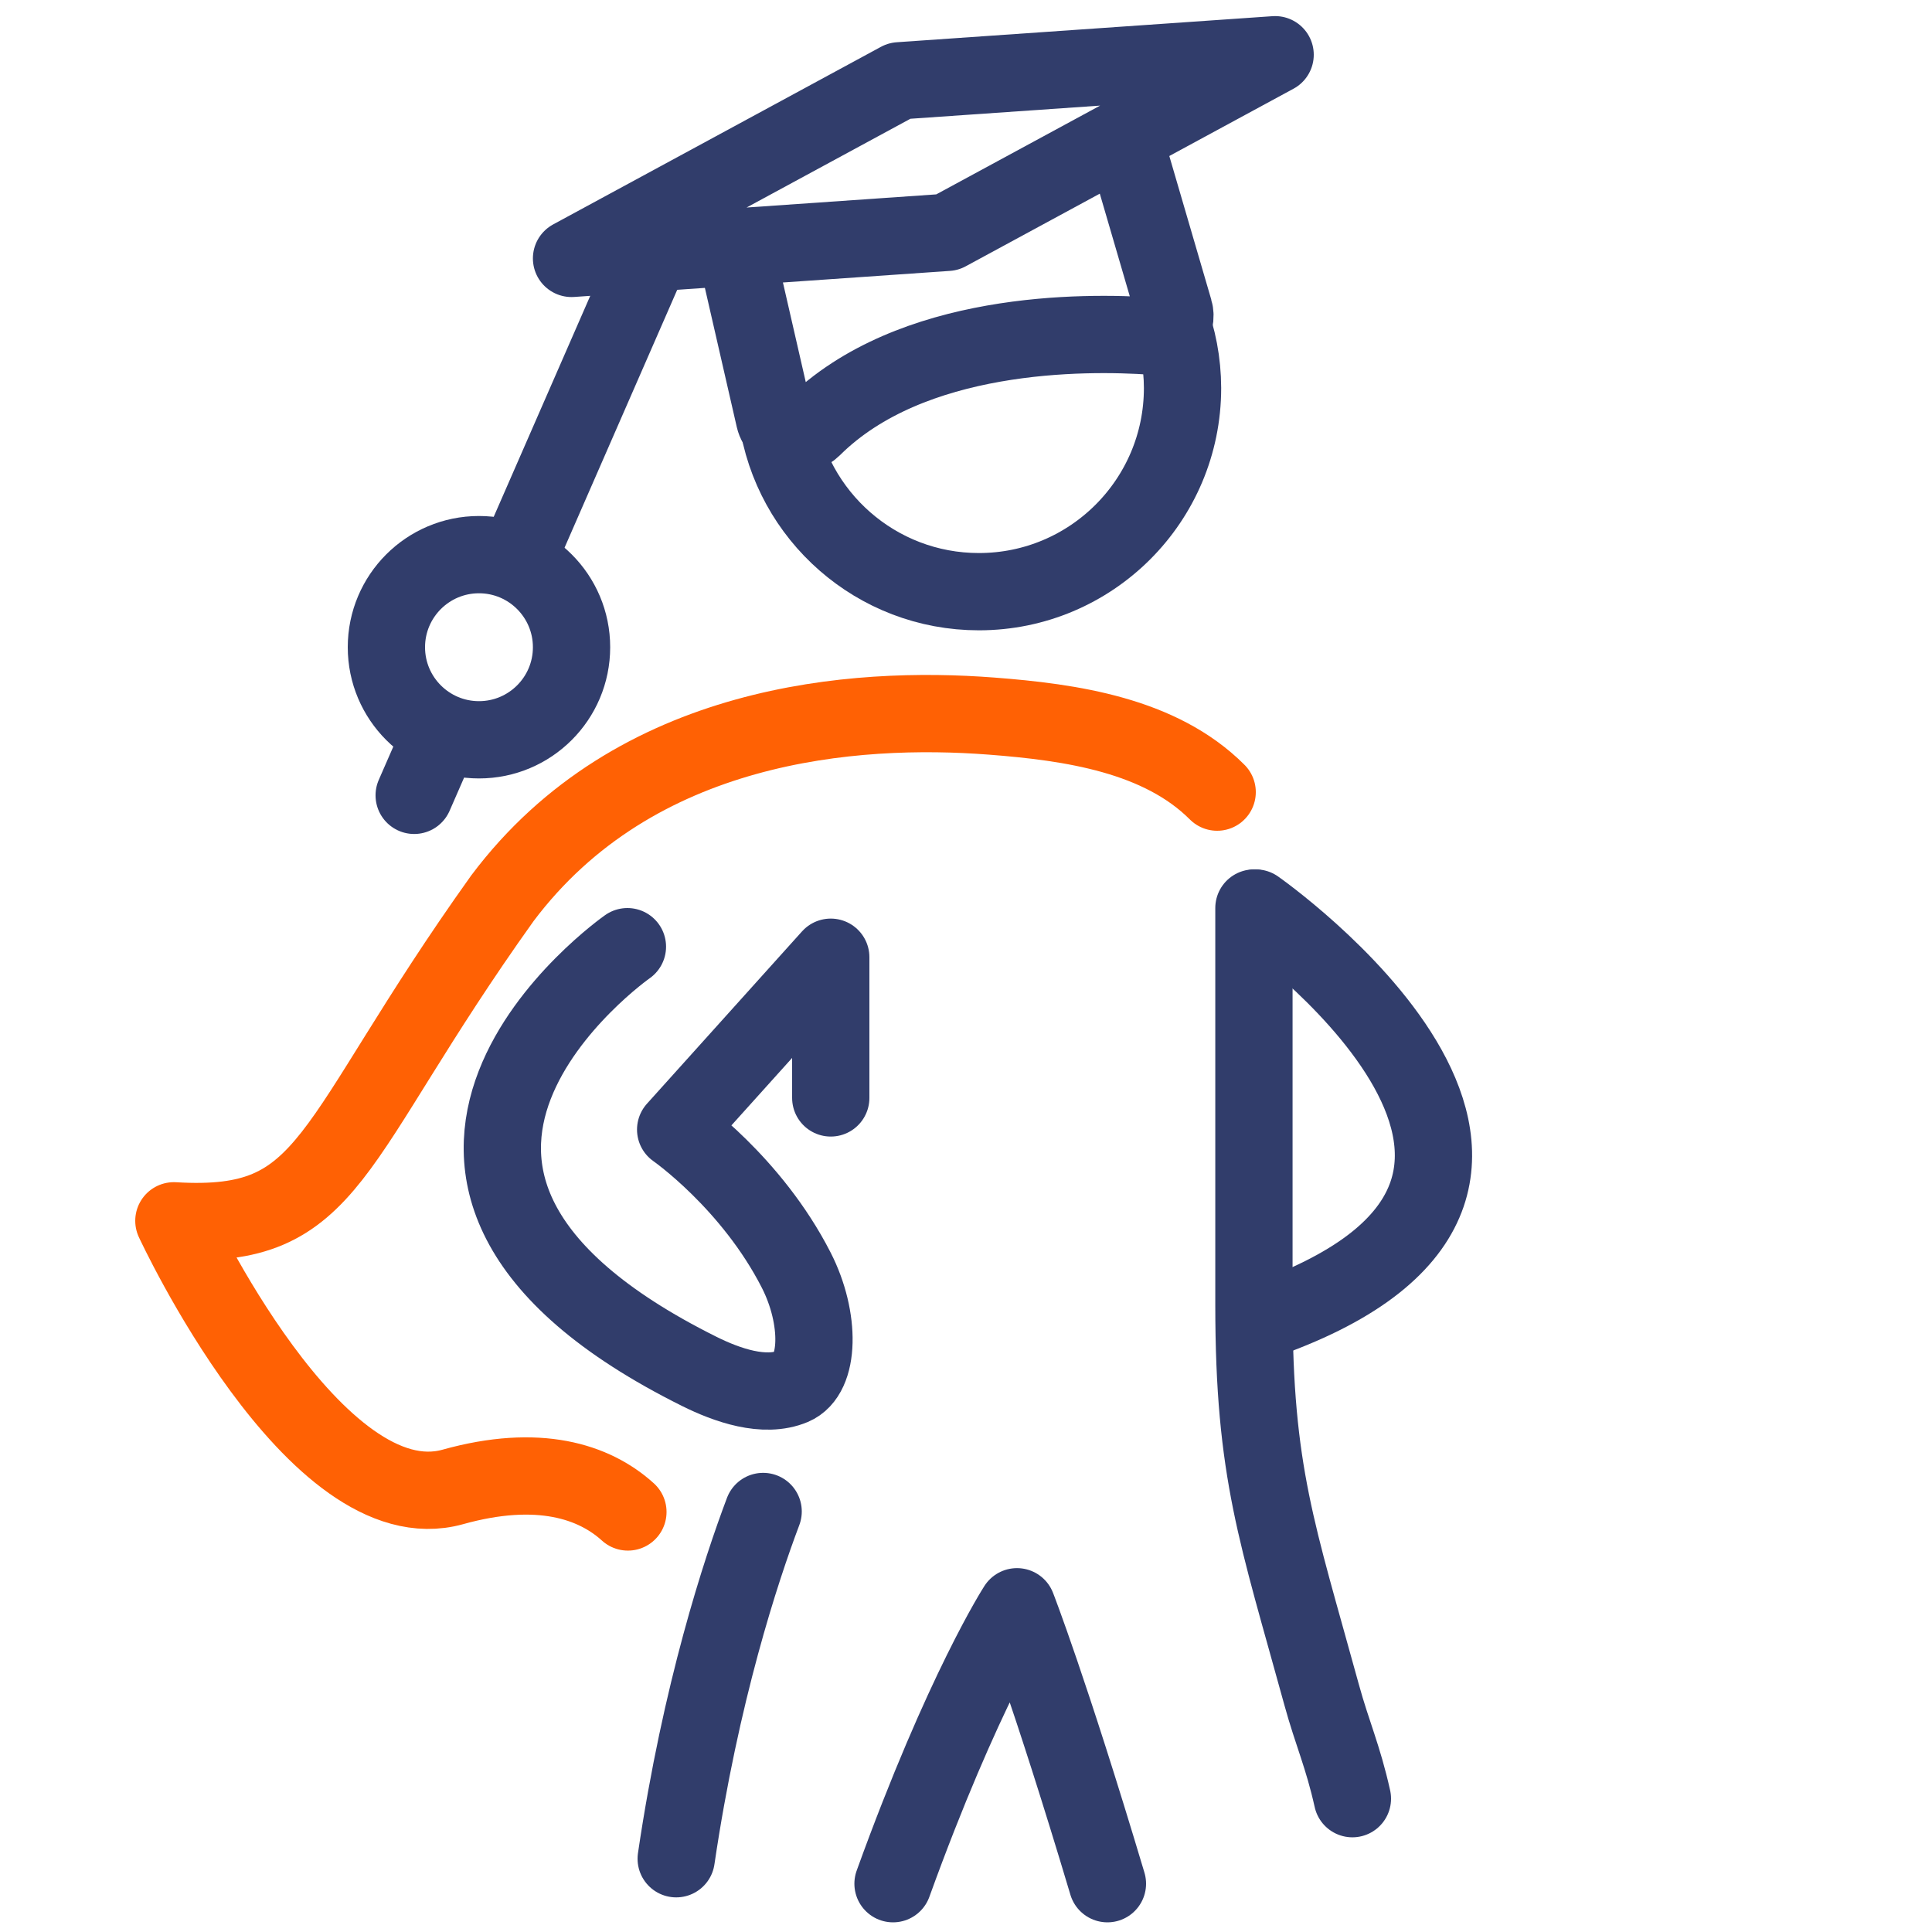<svg width="100" height="100" viewBox="0 0 100 100" fill="none" xmlns="http://www.w3.org/2000/svg">
<g clip-path="url(#clip0_5267_16581)">
<path d="M63 41V41C60.052 38.052 55.464 37.382 51.307 37.064C44.273 36.525 32.881 37.325 26 46.5C16.872 59.279 17.298 63.687 9 63.189C9 63.189 16.302 78.955 23.438 76.963C27.871 75.726 30.758 76.678 32.5 78.259" stroke="#FF6104" stroke-width="4" stroke-miterlimit="10" stroke-linecap="round" stroke-linejoin="round"/>
<path d="M32.475 49C32.475 49 15.68 60.773 36.189 70.981C37.624 71.695 39.562 72.378 41.038 71.757C42.443 71.165 42.484 68.237 41.216 65.749C38.897 61.198 34.972 58.467 34.972 58.467L43 49.546V56.828" stroke="#313D6B" stroke-width="4" stroke-miterlimit="10" stroke-linecap="round" stroke-linejoin="round"/>
<path d="M65 47C65 47 85 61 66.01 68.114" stroke="#313D6B" stroke-width="4" stroke-miterlimit="10" stroke-linecap="round" stroke-linejoin="round"/>
<path d="M64.903 47V67.528C64.903 76.211 66.107 79.343 68.407 87.721C68.961 89.739 69.512 90.903 70 93.099M46.223 97.5C49.85 87.471 52.639 83.166 52.639 83.166C52.639 83.166 54.317 87.456 57.32 97.5M35 96.208C36.273 87.58 38.359 81.258 39.5 78.234" stroke="#313D6B" stroke-width="4" stroke-miterlimit="10" stroke-linecap="round" stroke-linejoin="round"/>
<path d="M60.5 16.302C60.954 17.475 61.204 18.75 61.208 20.083C61.208 25.905 56.489 30.625 50.667 30.625C45.355 30.625 40.96 26.696 40.231 21.585" stroke="#313D6B" stroke-width="4" stroke-miterlimit="10" stroke-linecap="round" stroke-linejoin="round"/>
<path d="M33.336 13.934L26.837 28.809M21.438 41.167L22.694 38.292" stroke="#313D6B" stroke-width="4" stroke-miterlimit="10" stroke-linecap="round" stroke-linejoin="round"/>
<path d="M24.792 38.292C27.438 38.292 29.583 36.146 29.583 33.5C29.583 30.854 27.438 28.708 24.792 28.708C22.145 28.708 20 30.854 20 33.5C20 36.146 22.145 38.292 24.792 38.292Z" stroke="#313D6B" stroke-width="4" stroke-miterlimit="10" stroke-linecap="round" stroke-linejoin="round"/>
<path d="M38.208 13.466L40.086 21.66C40.282 22.514 41.454 22.75 42.076 22.133C47.141 17.098 56.094 17.15 59.67 17.4C60.395 17.451 60.977 16.757 60.773 16.059L58.186 7.207" stroke="#313D6B" stroke-width="4" stroke-miterlimit="10" stroke-linecap="round" stroke-linejoin="round"/>
<path d="M49.032 12.026L66 2.833L46.551 4.182L29.583 13.375L49.032 12.026Z" stroke="#313D6B" stroke-width="4" stroke-miterlimit="10" stroke-linecap="round" stroke-linejoin="round"/>
</g>
<defs>
<clipPath id="clip0_5267_16581">
<rect width="100" height="100" fill="white"/>
</clipPath>
</defs>
</svg>
